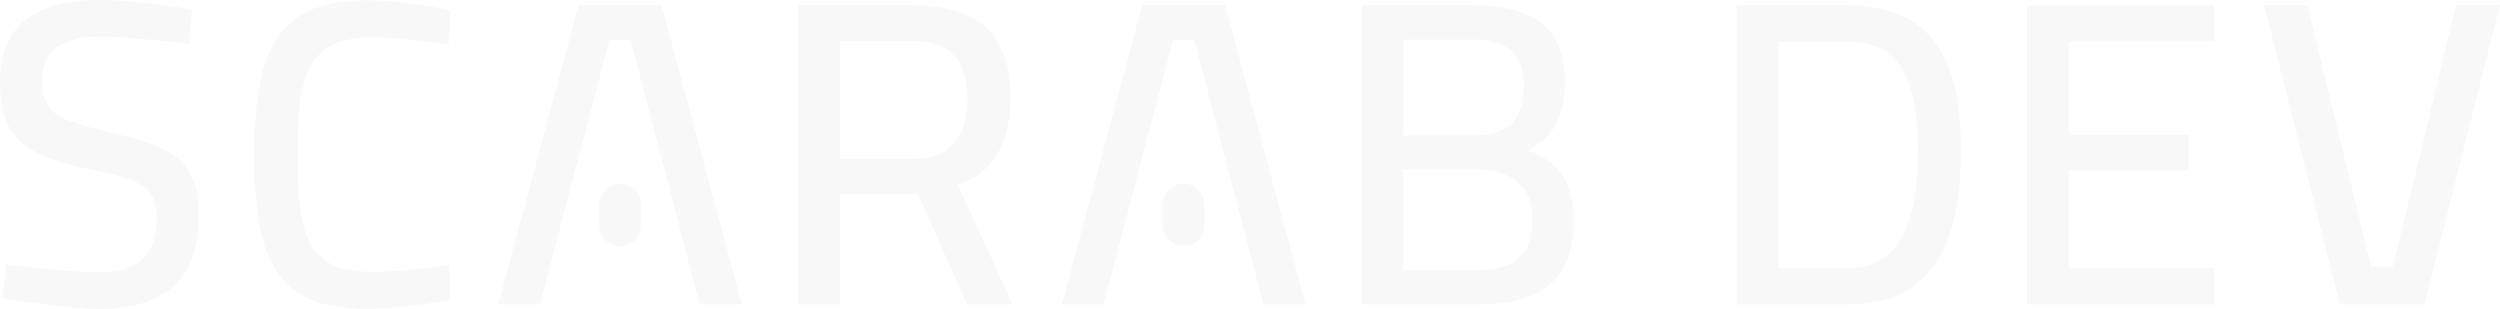 <svg width="1440" height="178" viewBox="0 0 1440 178" fill="none" xmlns="http://www.w3.org/2000/svg">
<path d="M357.158 105.829C350.55 105.829 345.16 111.22 345.16 117.828V129.828C345.16 136.438 350.55 141.827 357.158 141.827C363.767 141.827 369.155 136.438 369.155 129.828V117.828C369.155 111.22 363.767 105.829 357.158 105.829Z" fill="black" fill-opacity="0.03"/>
<path d="M681.798 105.829C675.191 105.829 669.801 111.22 669.801 117.828V129.828C669.801 136.438 675.191 141.827 681.798 141.827C688.406 141.827 693.796 136.438 693.796 129.828V117.828C693.796 111.22 688.406 105.829 681.798 105.829Z" fill="black" fill-opacity="0.03"/>
<path d="M102.608 91.554C98.438 88.06 93.13 85.135 86.738 82.805C80.32 80.475 72.601 78.309 63.583 76.305C54.077 73.975 46.412 71.807 40.562 69.803C34.713 67.799 30.569 65.036 28.05 61.541C25.559 58.047 24.286 52.955 24.286 46.265C24.286 37.597 27.157 31.204 32.925 27.141C38.667 23.051 47.306 21.019 58.816 21.019C62.472 21.019 67.32 21.264 73.332 21.778C79.345 22.293 85.547 22.835 91.965 23.404C98.384 23.999 104.017 24.622 108.865 25.272L110.625 5.498C105.967 4.66 100.416 3.846 93.996 3.006C87.578 2.167 81.078 1.463 74.47 0.867C67.889 0.271 62.012 0 56.839 0C45.329 0 35.281 1.599 26.696 4.741C18.111 7.909 11.503 13.002 6.926 20.017C2.349 27.033 0.047 36.378 0.047 48.025C0.047 59.023 1.97 67.744 5.788 74.165C9.634 80.584 15.538 85.54 23.555 89.062C31.571 92.556 41.727 95.563 54.077 98.082C63.095 99.761 70.245 101.63 75.58 103.716C80.915 105.802 84.707 108.565 86.955 111.977C89.203 115.39 90.34 120.022 90.34 125.874C90.34 136.545 87.551 144.373 81.945 149.385C76.366 154.396 67.808 156.888 56.297 156.888C51.802 156.888 46.385 156.644 40.048 156.129C33.711 155.642 27.238 154.991 20.657 154.26C14.076 153.501 8.361 152.879 3.513 152.391L1.509 171.921C6.52 172.599 12.342 173.411 19.005 174.413C25.667 175.415 32.465 176.255 39.398 176.905C46.331 177.583 52.452 177.907 57.787 177.907C69.46 177.907 79.561 176.065 88.065 172.409C96.57 168.752 103.124 162.983 107.7 155.155C112.277 147.326 114.579 136.979 114.579 124.139C114.579 116.311 113.631 109.811 111.708 104.61C109.786 99.436 106.752 95.103 102.582 91.608L102.608 91.554Z" fill="black" fill-opacity="0.03"/>
<path d="M179.144 37.759C182.232 32.261 186.619 28.171 192.279 25.489C197.939 22.835 205.278 21.48 214.297 21.48C218.793 21.48 223.749 21.724 229.166 22.238C234.582 22.726 239.918 23.268 245.172 23.864C250.425 24.46 254.786 25.082 258.307 25.733L259.309 5.96C255.463 5.12 250.94 4.253 245.686 3.332C240.432 2.411 234.799 1.652 228.787 1.083C222.774 0.515 216.87 0.217 211.02 0.217C197.831 0.217 187.079 2.086 178.738 5.851C170.396 9.616 163.87 15.197 159.103 22.618C154.363 30.04 151.059 39.33 149.218 50.517C147.376 61.705 146.455 74.706 146.455 89.55C146.455 104.393 147.376 116.88 149.218 127.959C151.059 139.065 154.31 148.301 158.968 155.724C163.625 163.145 170.179 168.698 178.603 172.354C187.025 176.012 197.75 177.853 210.749 177.853C216.41 177.853 222.205 177.609 228.136 177.095C234.04 176.581 239.728 175.93 245.144 175.091C250.561 174.251 255.274 173.438 259.282 172.599L258.523 152.582C252.673 153.584 245.632 154.505 237.398 155.344C229.138 156.184 221.529 156.59 214.514 156.59C205.333 156.59 197.886 155.29 192.117 152.716C186.375 150.143 181.987 146.134 178.982 140.717C175.976 135.3 173.944 128.338 172.861 119.833C171.778 111.327 171.236 101.224 171.236 89.55C171.236 77.876 171.778 67.284 172.861 58.779C173.944 50.274 176.03 43.259 179.117 37.759H179.144Z" fill="black" fill-opacity="0.03"/>
<path d="M333.244 3.008L286.986 175.389H310.982L351.011 23.025H363.279L403.036 175.389H427.329L381.044 3.008H333.244Z" fill="black" fill-opacity="0.03"/>
<path d="M657.909 3.008L611.625 175.389H635.647L675.676 23.025H687.917L727.701 175.389H751.967L705.683 3.008H657.909Z" fill="black" fill-opacity="0.03"/>
<path d="M574.63 88.304C579.559 79.637 581.996 69.046 581.996 56.531C581.996 44.017 579.884 33.589 575.605 25.76C571.353 17.932 564.961 12.163 556.484 8.506C547.981 4.849 537.391 3.008 524.717 3.008H459.691V175.389H483.713V111.843H528.752L557.026 175.389H583.297L551.772 106.588C562.118 103.094 569.728 96.999 574.657 88.332L574.63 88.304ZM544.107 87.058C539.341 90.065 532.977 91.555 524.961 91.555H483.687V23.512H524.717C535.902 23.512 544.107 26.275 549.362 31.773C554.616 37.273 557.243 45.615 557.243 56.802C557.243 63.465 556.241 69.451 554.237 74.706C552.232 79.961 548.847 84.079 544.107 87.085V87.058Z" fill="black" fill-opacity="0.03"/>
<path d="M893.637 93.938C889.629 90.85 885.133 88.385 880.123 86.543C884.781 84.214 888.681 81.342 891.768 77.903C894.855 74.49 897.239 70.264 898.891 65.28C900.543 60.27 901.383 54.093 901.383 46.78C901.383 36.433 899.352 28.062 895.262 21.643C891.173 15.223 885.269 10.511 877.496 7.504C869.724 4.497 860.19 3.008 848.842 3.008H784.305V175.389H851.605C859.784 175.389 867.231 174.549 874.003 172.897C880.746 171.245 886.542 168.563 891.39 164.879C896.237 161.222 899.947 156.238 902.52 150.009C905.093 143.751 906.393 136.031 906.393 126.849C906.393 118.669 905.256 111.924 903.008 106.588C900.76 101.252 897.618 97.053 893.637 93.966V93.938ZM808.354 22.754H847.624C857.78 22.754 865.336 24.894 870.265 29.147C875.194 33.399 877.632 40.117 877.632 49.272C877.632 58.942 875.41 66.174 870.996 70.914C866.581 75.655 859.27 78.038 849.113 78.038H808.327V22.754H808.354ZM878.634 143.968C875.952 148.22 872.242 151.227 867.502 152.987C862.763 154.748 857.049 155.615 850.36 155.615H808.327V97.568H849.358C852.688 97.568 856.236 97.893 860.001 98.57C863.765 99.248 867.34 100.521 870.752 102.444C874.165 104.367 877.009 107.184 879.256 110.949C881.504 114.714 882.642 119.671 882.642 125.846C882.642 133.675 881.314 139.715 878.634 143.995V143.968Z" fill="black" fill-opacity="0.03"/>
<path d="M1115.72 26.003C1110.71 18.663 1103.9 13.002 1095.33 8.993C1086.74 4.984 1076.01 2.979 1063.18 2.979H1000.39V175.361H1063.44C1076.45 175.361 1087.2 173.14 1095.73 168.724C1104.23 164.309 1110.98 158.053 1115.99 149.954C1121 141.854 1124.49 132.428 1126.49 121.675C1128.5 110.921 1129.5 99.192 1129.5 86.516C1129.5 73.839 1128.48 62.626 1126.39 52.36C1124.3 42.093 1120.76 33.317 1115.75 25.976L1115.72 26.003ZM1102.96 112.466C1101.8 120.564 1099.72 127.769 1096.71 134.107C1093.7 140.446 1089.5 145.457 1084.08 149.114C1078.66 152.798 1071.63 154.612 1062.96 154.612H1024.42V23.999H1062.96C1071.63 23.999 1078.66 25.543 1084.08 28.631C1089.5 31.719 1093.7 36.107 1096.71 41.768C1099.72 47.429 1101.8 54.065 1102.96 61.65C1104.12 69.234 1104.73 77.523 1104.73 86.543C1104.73 95.563 1104.12 104.366 1102.96 112.438V112.466Z" fill="black" fill-opacity="0.03"/>
<path d="M1167.55 175.389H1275.61V154.613H1191.57V98.055H1260.61V77.795H1191.57V23.756H1275.61V3.008H1167.55V175.389Z" fill="black" fill-opacity="0.03"/>
<path d="M1414.68 3.008L1378.42 153.367H1365.63L1329.12 3.008H1304.1L1347.89 175.389H1396.43L1439.95 3.008H1414.68Z" fill="black" fill-opacity="0.03"/>
</svg>

